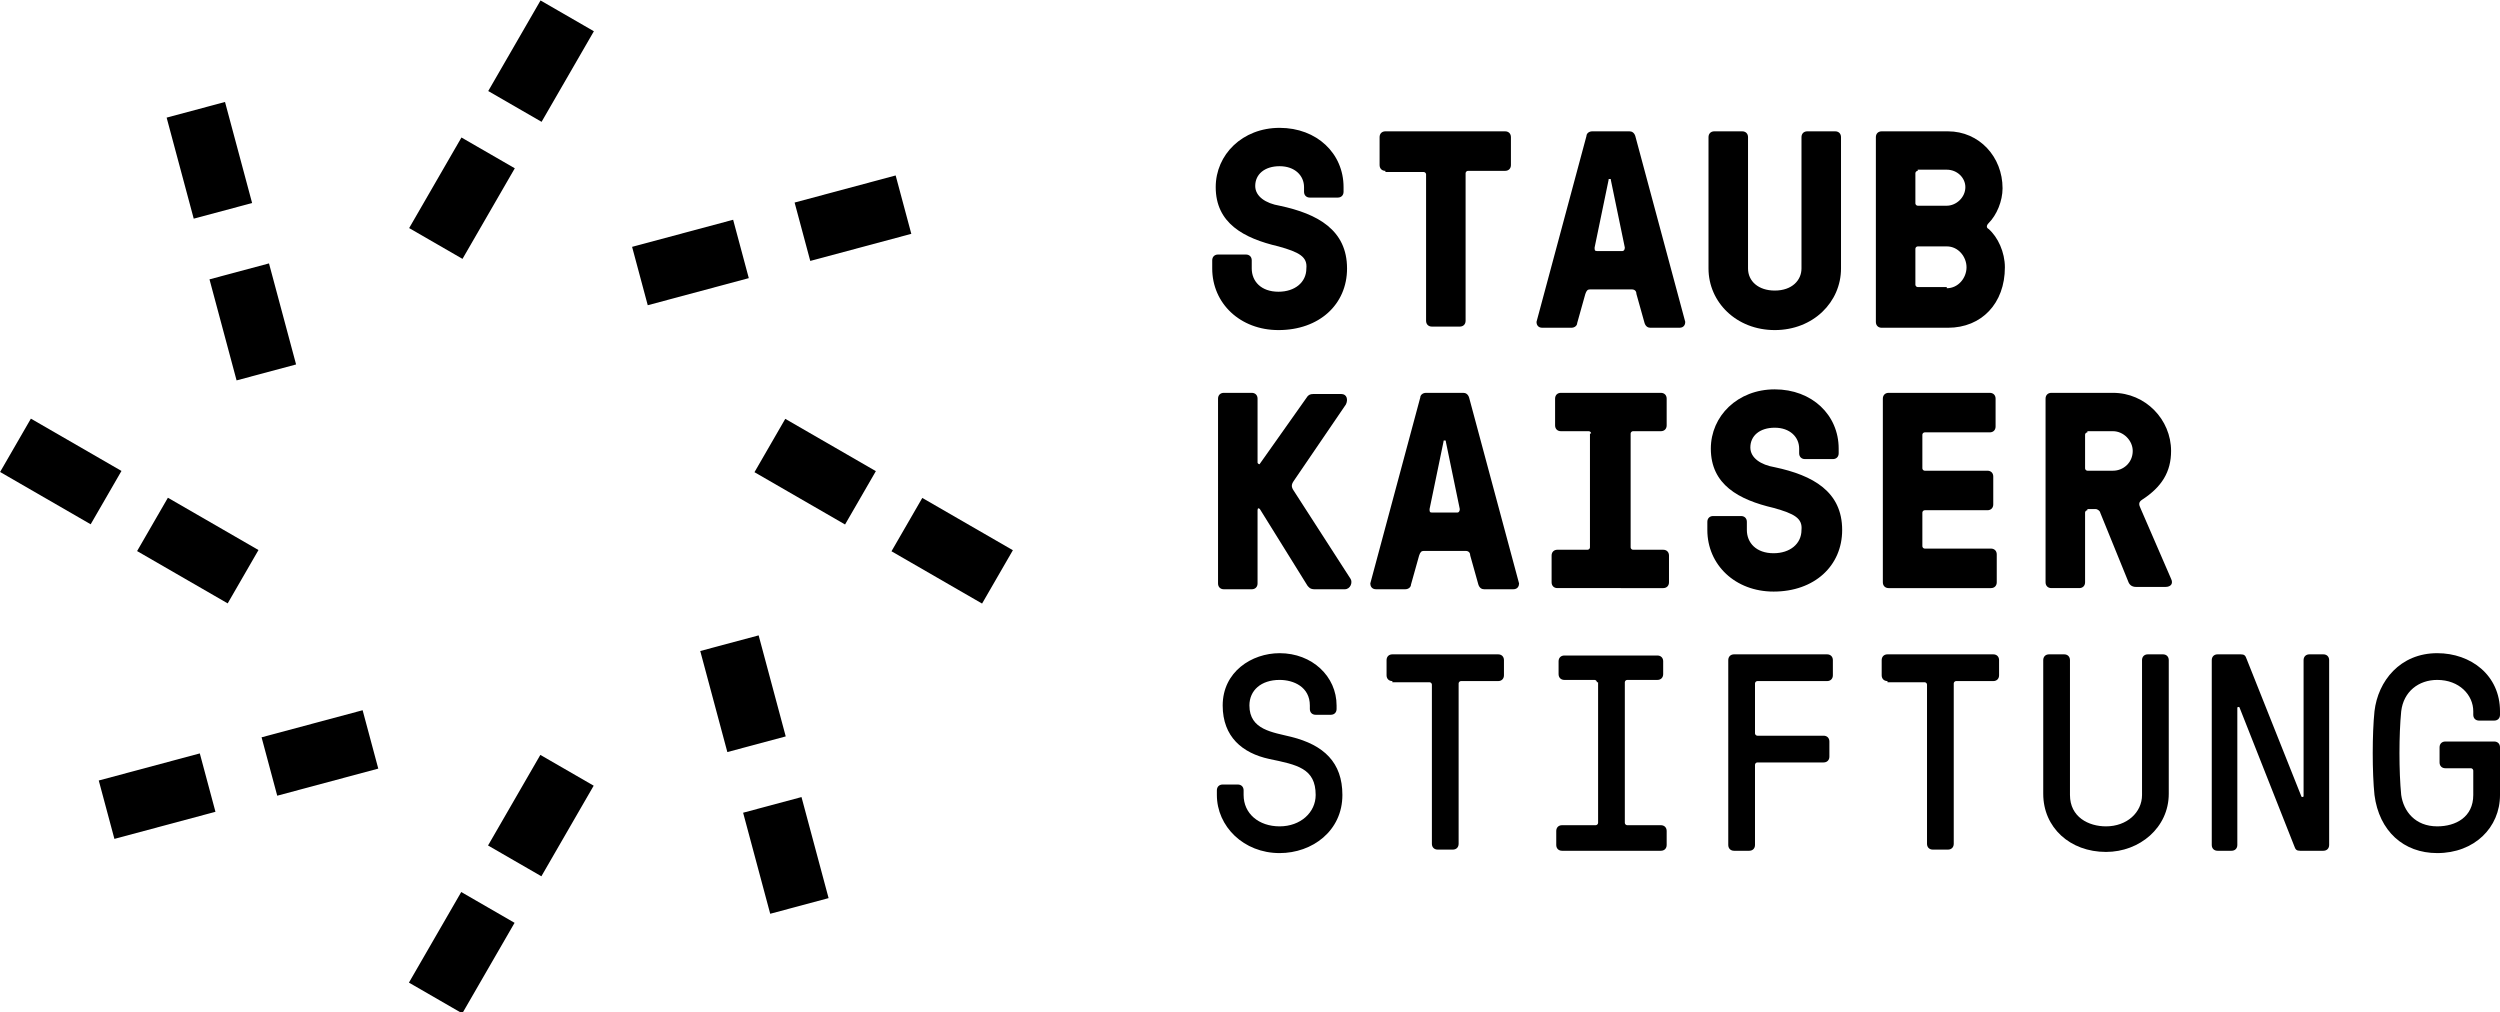 <?xml version="1.0" encoding="utf-8"?>
<!-- Generator: Adobe Illustrator 21.1.0, SVG Export Plug-In . SVG Version: 6.00 Build 0)  -->
<svg version="1.1" id="Ebene_1" xmlns="http://www.w3.org/2000/svg" xmlns:xlink="http://www.w3.org/1999/xlink" x="0px" y="0px"
	 viewBox="0 0 215.1 87.1" style="enable-background:new 0 0 215.1 87.1;" xml:space="preserve">
<style type="text/css">
	.st0{clip-path:url(#SVGID_2_);}
</style>
<g>
	<defs>
		<rect id="SVGID_1_" width="215.1" height="87.1"/>
	</defs>
	<clipPath id="SVGID_2_">
		<use xlink:href="#SVGID_1_"  style="overflow:visible;"/>
	</clipPath>
	<path class="st0" d="M110,21.2c-3-0.7-5.4-2-5.4-5.1c0-2.8,2.3-5.1,5.5-5.1c3.2,0,5.5,2.2,5.5,5.1v0.4c0,0.3-0.2,0.5-0.5,0.5h-2.4
		c-0.3,0-0.5-0.2-0.5-0.5v-0.4c0-1-0.8-1.8-2.1-1.8c-1.3,0-2.1,0.7-2.1,1.7c0,0.9,0.9,1.5,2.1,1.7c3.3,0.7,5.8,2.1,5.8,5.4
		c0,3.1-2.4,5.3-5.9,5.3c-3.3,0-5.7-2.3-5.7-5.3v-0.7c0-0.3,0.2-0.5,0.5-0.5h2.4c0.3,0,0.5,0.2,0.5,0.5v0.7c0,1.1,0.8,2,2.3,2
		c1.4,0,2.4-0.8,2.4-2C112.5,22.1,111.8,21.7,110,21.2"/>
	<path class="st0" d="M119.2,14.7c-0.3,0-0.5-0.2-0.5-0.5v-2.4c0-0.3,0.2-0.5,0.5-0.5h10.3c0.3,0,0.5,0.2,0.5,0.5v2.4
		c0,0.3-0.2,0.5-0.5,0.5h-3.2c-0.1,0-0.2,0.1-0.2,0.2v12.7c0,0.3-0.2,0.5-0.5,0.5h-2.4c-0.3,0-0.5-0.2-0.5-0.5V15
		c0-0.1-0.1-0.2-0.2-0.2H119.2z"/>
	<path class="st0" d="M137.2,21.3c0,0.2,0,0.3,0.2,0.3h2.2c0.1,0,0.2-0.1,0.2-0.3l-1.2-5.8c0-0.1,0-0.1-0.1-0.1h0
		c-0.1,0-0.1,0-0.1,0.1L137.2,21.3z M135.7,27.8c0,0.2-0.2,0.4-0.5,0.4h-2.5c-0.4,0-0.5-0.3-0.5-0.5l4.3-16c0-0.2,0.2-0.4,0.5-0.4
		h3.2c0.2,0,0.4,0.1,0.5,0.4l4.3,16c0,0.2-0.1,0.5-0.5,0.5h-2.5c-0.2,0-0.4-0.1-0.5-0.4l-0.7-2.5c0-0.2-0.1-0.4-0.4-0.4h-3.6
		c-0.2,0-0.3,0.1-0.4,0.4L135.7,27.8z"/>
	<path class="st0" d="M150.4,23.1c0,1.1,0.9,1.9,2.3,1.9c1.5,0,2.3-0.9,2.3-1.9V11.8c0-0.3,0.2-0.5,0.5-0.5h2.4
		c0.3,0,0.5,0.2,0.5,0.5v11.3c0,2.9-2.4,5.3-5.7,5.3c-3.3,0-5.7-2.4-5.7-5.3V11.8c0-0.3,0.2-0.5,0.5-0.5h2.4c0.3,0,0.5,0.2,0.5,0.5
		V23.1z"/>
	<path class="st0" d="M167.5,24.8c1,0,1.7-0.9,1.7-1.8c0-0.9-0.7-1.8-1.7-1.8H165c-0.1,0-0.2,0.1-0.2,0.2v3.1c0,0.1,0.1,0.2,0.2,0.2
		H167.5z M165,14.7c-0.1,0-0.2,0.1-0.2,0.2v2.6c0,0.1,0.1,0.2,0.2,0.2h2.5c0.8,0,1.6-0.7,1.6-1.6c0-0.8-0.7-1.5-1.6-1.5H165z
		 M171.1,19.7c0.8,0.7,1.4,2,1.4,3.3c0,3.1-2,5.2-4.9,5.2h-5.7c-0.3,0-0.5-0.2-0.5-0.5V11.8c0-0.3,0.2-0.5,0.5-0.5h5.7
		c2.7,0,4.7,2.2,4.7,4.9c0,1.1-0.5,2.3-1.2,3C170.9,19.4,170.9,19.6,171.1,19.7"/>
	<path class="st0" d="M112.5,34.1c0.1-0.1,0.2-0.2,0.5-0.2h2.4c0.5,0,0.6,0.5,0.4,0.9l-4.5,6.6c-0.2,0.3-0.2,0.5,0,0.8l4.9,7.6
		c0.2,0.3,0,0.9-0.5,0.9h-2.6c-0.4,0-0.5-0.2-0.6-0.3l-4.1-6.6c-0.1-0.1-0.2-0.1-0.2,0.1v6.3c0,0.3-0.2,0.5-0.5,0.5h-2.4
		c-0.3,0-0.5-0.2-0.5-0.5V34.3c0-0.3,0.2-0.5,0.5-0.5h2.4c0.3,0,0.5,0.2,0.5,0.5v5.5c0,0.1,0.2,0.2,0.2,0.1L112.5,34.1z"/>
	<path class="st0" d="M123,43.8c0,0.2,0,0.3,0.2,0.3h2.2c0.1,0,0.2-0.1,0.2-0.3l-1.2-5.8c0-0.1,0-0.1-0.1-0.1h0
		c-0.1,0-0.1,0-0.1,0.1L123,43.8z M121.4,50.3c0,0.2-0.2,0.4-0.5,0.4h-2.5c-0.4,0-0.5-0.3-0.5-0.5l4.3-16c0-0.2,0.2-0.4,0.5-0.4h3.2
		c0.2,0,0.4,0.1,0.5,0.4l4.3,16c0,0.2-0.1,0.5-0.5,0.5h-2.5c-0.2,0-0.4-0.1-0.5-0.4l-0.7-2.5c0-0.2-0.1-0.4-0.4-0.4h-3.6
		c-0.2,0-0.3,0.1-0.4,0.4L121.4,50.3z"/>
	<path class="st0" d="M136.9,37.3c0-0.1-0.1-0.2-0.2-0.2h-2.4c-0.3,0-0.5-0.2-0.5-0.5v-2.3c0-0.3,0.2-0.5,0.5-0.5h8.6
		c0.3,0,0.5,0.2,0.5,0.5v2.3c0,0.3-0.2,0.5-0.5,0.5h-2.4c-0.1,0-0.2,0.1-0.2,0.2v9.8c0,0.1,0.1,0.2,0.2,0.2h2.6
		c0.3,0,0.5,0.2,0.5,0.5v2.3c0,0.3-0.2,0.5-0.5,0.5H134c-0.3,0-0.5-0.2-0.5-0.5v-2.3c0-0.3,0.2-0.5,0.5-0.5h2.6
		c0.1,0,0.2-0.1,0.2-0.2V37.3z"/>
	<path class="st0" d="M152.6,43.7c-3-0.7-5.4-2-5.4-5.1c0-2.8,2.3-5.1,5.5-5.1c3.2,0,5.5,2.2,5.5,5.1V39c0,0.3-0.2,0.5-0.5,0.5h-2.4
		c-0.3,0-0.5-0.2-0.5-0.5v-0.4c0-1-0.8-1.8-2.1-1.8c-1.3,0-2.1,0.7-2.1,1.7c0,0.9,0.9,1.5,2.1,1.7c3.3,0.7,5.8,2.1,5.8,5.4
		c0,3.1-2.4,5.3-5.9,5.3c-3.3,0-5.7-2.3-5.7-5.3v-0.7c0-0.3,0.2-0.5,0.5-0.5h2.4c0.3,0,0.5,0.2,0.5,0.5v0.7c0,1.1,0.8,2,2.3,2
		c1.4,0,2.4-0.8,2.4-2C155.1,44.6,154.4,44.2,152.6,43.7"/>
	<path class="st0" d="M165.4,40.3c0,0.1,0.1,0.2,0.2,0.2h5.4c0.3,0,0.5,0.2,0.5,0.5v2.4c0,0.3-0.2,0.5-0.5,0.5h-5.4
		c-0.1,0-0.2,0.1-0.2,0.2v2.9c0,0.1,0.1,0.2,0.2,0.2h5.7c0.3,0,0.5,0.2,0.5,0.5v2.4c0,0.3-0.2,0.5-0.5,0.5h-8.8
		c-0.3,0-0.5-0.2-0.5-0.5V34.3c0-0.3,0.2-0.5,0.5-0.5h8.7c0.3,0,0.5,0.2,0.5,0.5v2.4c0,0.3-0.2,0.5-0.5,0.5h-5.6
		c-0.1,0-0.2,0.1-0.2,0.2V40.3z"/>
	<path class="st0" d="M179.6,37.2c-0.1,0-0.2,0.1-0.2,0.2v2.9c0,0.1,0.1,0.2,0.2,0.2h2.2c0.9,0,1.7-0.7,1.7-1.7
		c0-0.9-0.8-1.7-1.7-1.7H179.6z M179.6,43.9c-0.1,0-0.2,0.1-0.2,0.2v6c0,0.3-0.2,0.5-0.5,0.5h-2.4c-0.3,0-0.5-0.2-0.5-0.5V34.3
		c0-0.3,0.2-0.5,0.5-0.5h5.3c2.8,0,5,2.3,5,5c0,1.8-0.8,3.1-2.5,4.2c-0.3,0.2-0.3,0.4-0.1,0.8l2.6,6c0.2,0.4,0,0.7-0.5,0.7h-2.5
		c-0.4,0-0.6-0.2-0.7-0.5l-2.4-5.9c0-0.1-0.2-0.3-0.4-0.3H179.6z"/>
	<path class="st0" d="M109.2,65.3c-2.3-0.5-4-1.9-4-4.6c0-2.9,2.5-4.5,4.9-4.5c2.8,0,4.9,2,4.9,4.5V61c0,0.3-0.2,0.5-0.5,0.5h-1.3
		c-0.3,0-0.5-0.2-0.5-0.5v-0.3c0-1.6-1.4-2.2-2.6-2.2c-1.6,0-2.6,0.9-2.6,2.2c0,2.1,2,2.3,3.6,2.7c2.8,0.7,4.4,2.2,4.4,5
		c0,3.1-2.6,5-5.4,5c-3.1,0-5.4-2.3-5.4-5V68c0-0.3,0.2-0.5,0.5-0.5h1.3c0.3,0,0.5,0.2,0.5,0.5v0.4c0,1.6,1.3,2.7,3.1,2.7
		c1.8,0,3.1-1.2,3.1-2.7C113.2,66.1,111.6,65.8,109.2,65.3"/>
	<path class="st0" d="M119.8,58.6c-0.3,0-0.5-0.2-0.5-0.5v-1.3c0-0.3,0.2-0.5,0.5-0.5h9.1c0.3,0,0.5,0.2,0.5,0.5v1.3
		c0,0.3-0.2,0.5-0.5,0.5h-3.2c-0.1,0-0.2,0.1-0.2,0.2v13.8c0,0.3-0.2,0.5-0.5,0.5h-1.3c-0.3,0-0.5-0.2-0.5-0.5V58.9
		c0-0.1-0.1-0.2-0.2-0.2H119.8z"/>
	<path class="st0" d="M137.4,58.7c0-0.1-0.1-0.2-0.2-0.2h-2.6c-0.3,0-0.5-0.2-0.5-0.5v-1.1c0-0.3,0.2-0.5,0.5-0.5h8
		c0.3,0,0.5,0.2,0.5,0.5V58c0,0.3-0.2,0.5-0.5,0.5h-2.6c-0.1,0-0.2,0.1-0.2,0.2v12.1c0,0.1,0.1,0.2,0.2,0.2h2.9
		c0.3,0,0.5,0.2,0.5,0.5v1.2c0,0.3-0.2,0.5-0.5,0.5h-8.5c-0.3,0-0.5-0.2-0.5-0.5v-1.2c0-0.3,0.2-0.5,0.5-0.5h2.9
		c0.1,0,0.2-0.1,0.2-0.2V58.7z"/>
	<path class="st0" d="M151,72.7c0,0.3-0.2,0.5-0.5,0.5h-1.3c-0.3,0-0.5-0.2-0.5-0.5V56.8c0-0.3,0.2-0.5,0.5-0.5h8
		c0.3,0,0.5,0.2,0.5,0.5v1.3c0,0.3-0.2,0.5-0.5,0.5h-6c-0.1,0-0.2,0.1-0.2,0.2v4.3c0,0.1,0.1,0.2,0.2,0.2h5.7c0.3,0,0.5,0.2,0.5,0.5
		v1.3c0,0.3-0.2,0.5-0.5,0.5h-5.7c-0.1,0-0.2,0.1-0.2,0.2V72.7z"/>
	<path class="st0" d="M162.4,58.6c-0.3,0-0.5-0.2-0.5-0.5v-1.3c0-0.3,0.2-0.5,0.5-0.5h9.1c0.3,0,0.5,0.2,0.5,0.5v1.3
		c0,0.3-0.2,0.5-0.5,0.5h-3.2c-0.1,0-0.2,0.1-0.2,0.2v13.8c0,0.3-0.2,0.5-0.5,0.5h-1.3c-0.3,0-0.5-0.2-0.5-0.5V58.9
		c0-0.1-0.1-0.2-0.2-0.2H162.4z"/>
	<path class="st0" d="M178.1,68.4c0,1.9,1.6,2.7,3.1,2.7c1.8,0,3.1-1.2,3.1-2.7V56.8c0-0.3,0.2-0.5,0.5-0.5h1.3
		c0.3,0,0.5,0.2,0.5,0.5v11.5c0,2.9-2.5,5-5.4,5c-3.1,0-5.4-2.1-5.4-5V56.8c0-0.3,0.2-0.5,0.5-0.5h1.3c0.3,0,0.5,0.2,0.5,0.5V68.4z"
		/>
	<path class="st0" d="M200.4,72.7c0,0.3-0.2,0.5-0.5,0.5h-2c-0.3,0-0.4-0.1-0.5-0.4l-4.7-11.9c0-0.1-0.2-0.1-0.2,0v11.8
		c0,0.3-0.2,0.5-0.5,0.5h-1.2c-0.3,0-0.5-0.2-0.5-0.5V56.8c0-0.3,0.2-0.5,0.5-0.5h2c0.3,0,0.4,0.1,0.5,0.4l4.7,11.8
		c0,0.1,0.2,0.1,0.2,0V56.8c0-0.3,0.2-0.5,0.5-0.5h1.2c0.3,0,0.5,0.2,0.5,0.5V72.7z"/>
	<path class="st0" d="M212.8,66.3c0-0.1-0.1-0.2-0.2-0.2h-2.2c-0.3,0-0.5-0.2-0.5-0.5v-1.3c0-0.3,0.2-0.5,0.5-0.5h4.2
		c0.3,0,0.5,0.2,0.5,0.5v4.1c0,2.8-2.2,5-5.4,5c-2.9,0-5-1.9-5.4-5c-0.2-1.9-0.2-5.3,0-7.2c0.3-2.6,2.2-5,5.4-5c2.9,0,5.4,1.9,5.4,5
		v0.3c0,0.3-0.2,0.5-0.5,0.5h-1.3c-0.3,0-0.5-0.2-0.5-0.5v-0.3c0-1.4-1.2-2.7-3.1-2.7c-1.6,0-2.9,1-3.1,2.7c-0.2,2-0.2,5.2,0,7.2
		c0.2,1.4,1.2,2.7,3.1,2.7c1.6,0,3.1-0.8,3.1-2.7V66.3z"/>
</g>
<rect x="79.3" y="42.9" transform="matrix(0.5 -0.866 0.866 0.5 -9.789523e-02 94.655)" width="5.3" height="9"/>
<rect x="67.5" y="36.1" transform="matrix(0.5 -0.866 0.866 0.5 -9.777769e-02 81.032)" width="5.3" height="9"/>
<rect x="14.4" y="42.9" transform="matrix(0.5 -0.866 0.866 0.5 -32.556 38.435)" width="5.3" height="9"/>
<rect x="2.6" y="36.1" transform="matrix(0.5 -0.866 0.866 0.5 -32.555 24.811)" width="5.3" height="9"/>
<rect x="68.9" y="16.2" transform="matrix(0.966 -0.259 0.259 0.966 -2.385 19.623)" width="9" height="5.2"/>
<rect x="54.9" y="20" transform="matrix(0.966 -0.259 0.259 0.966 -3.828 16.138)" width="9" height="5.2"/>
<rect x="23" y="62.2" transform="matrix(0.966 -0.259 0.259 0.966 -15.822 9.311)" width="9" height="5.2"/>
<rect x="9" y="65.9" transform="matrix(0.966 -0.259 0.259 0.966 -17.265 5.826)" width="9" height="5.2"/>
<rect x="42" y="2.6" transform="matrix(0.5 -0.866 0.866 0.5 18.756 42.905)" width="9" height="5.3"/>
<rect x="35.2" y="14.4" transform="matrix(0.5 -0.866 0.866 0.5 5.133 42.907)" width="9" height="5.3"/>
<rect x="42" y="67.5" transform="matrix(0.5 -0.866 0.866 0.5 -37.464 75.367)" width="9" height="5.3"/>
<rect x="35.2" y="79.3" transform="matrix(0.5 -0.866 0.866 0.5 -51.089 75.377)" width="9" height="5.3"/>
<rect x="15.4" y="9.3" transform="matrix(0.966 -0.259 0.259 0.966 -2.948 5.125)" width="5.2" height="9"/>
<rect x="19.1" y="23.2" transform="matrix(0.966 -0.259 0.259 0.966 -6.435 6.571)" width="5.3" height="9"/>
<rect x="61.3" y="55.2" transform="matrix(0.966 -0.259 0.259 0.966 -13.263 18.567)" width="5.2" height="9"/>
<rect x="65" y="69.1" transform="matrix(0.966 -0.259 0.259 0.966 -16.749 20.011)" width="5.2" height="9"/>
</svg>
